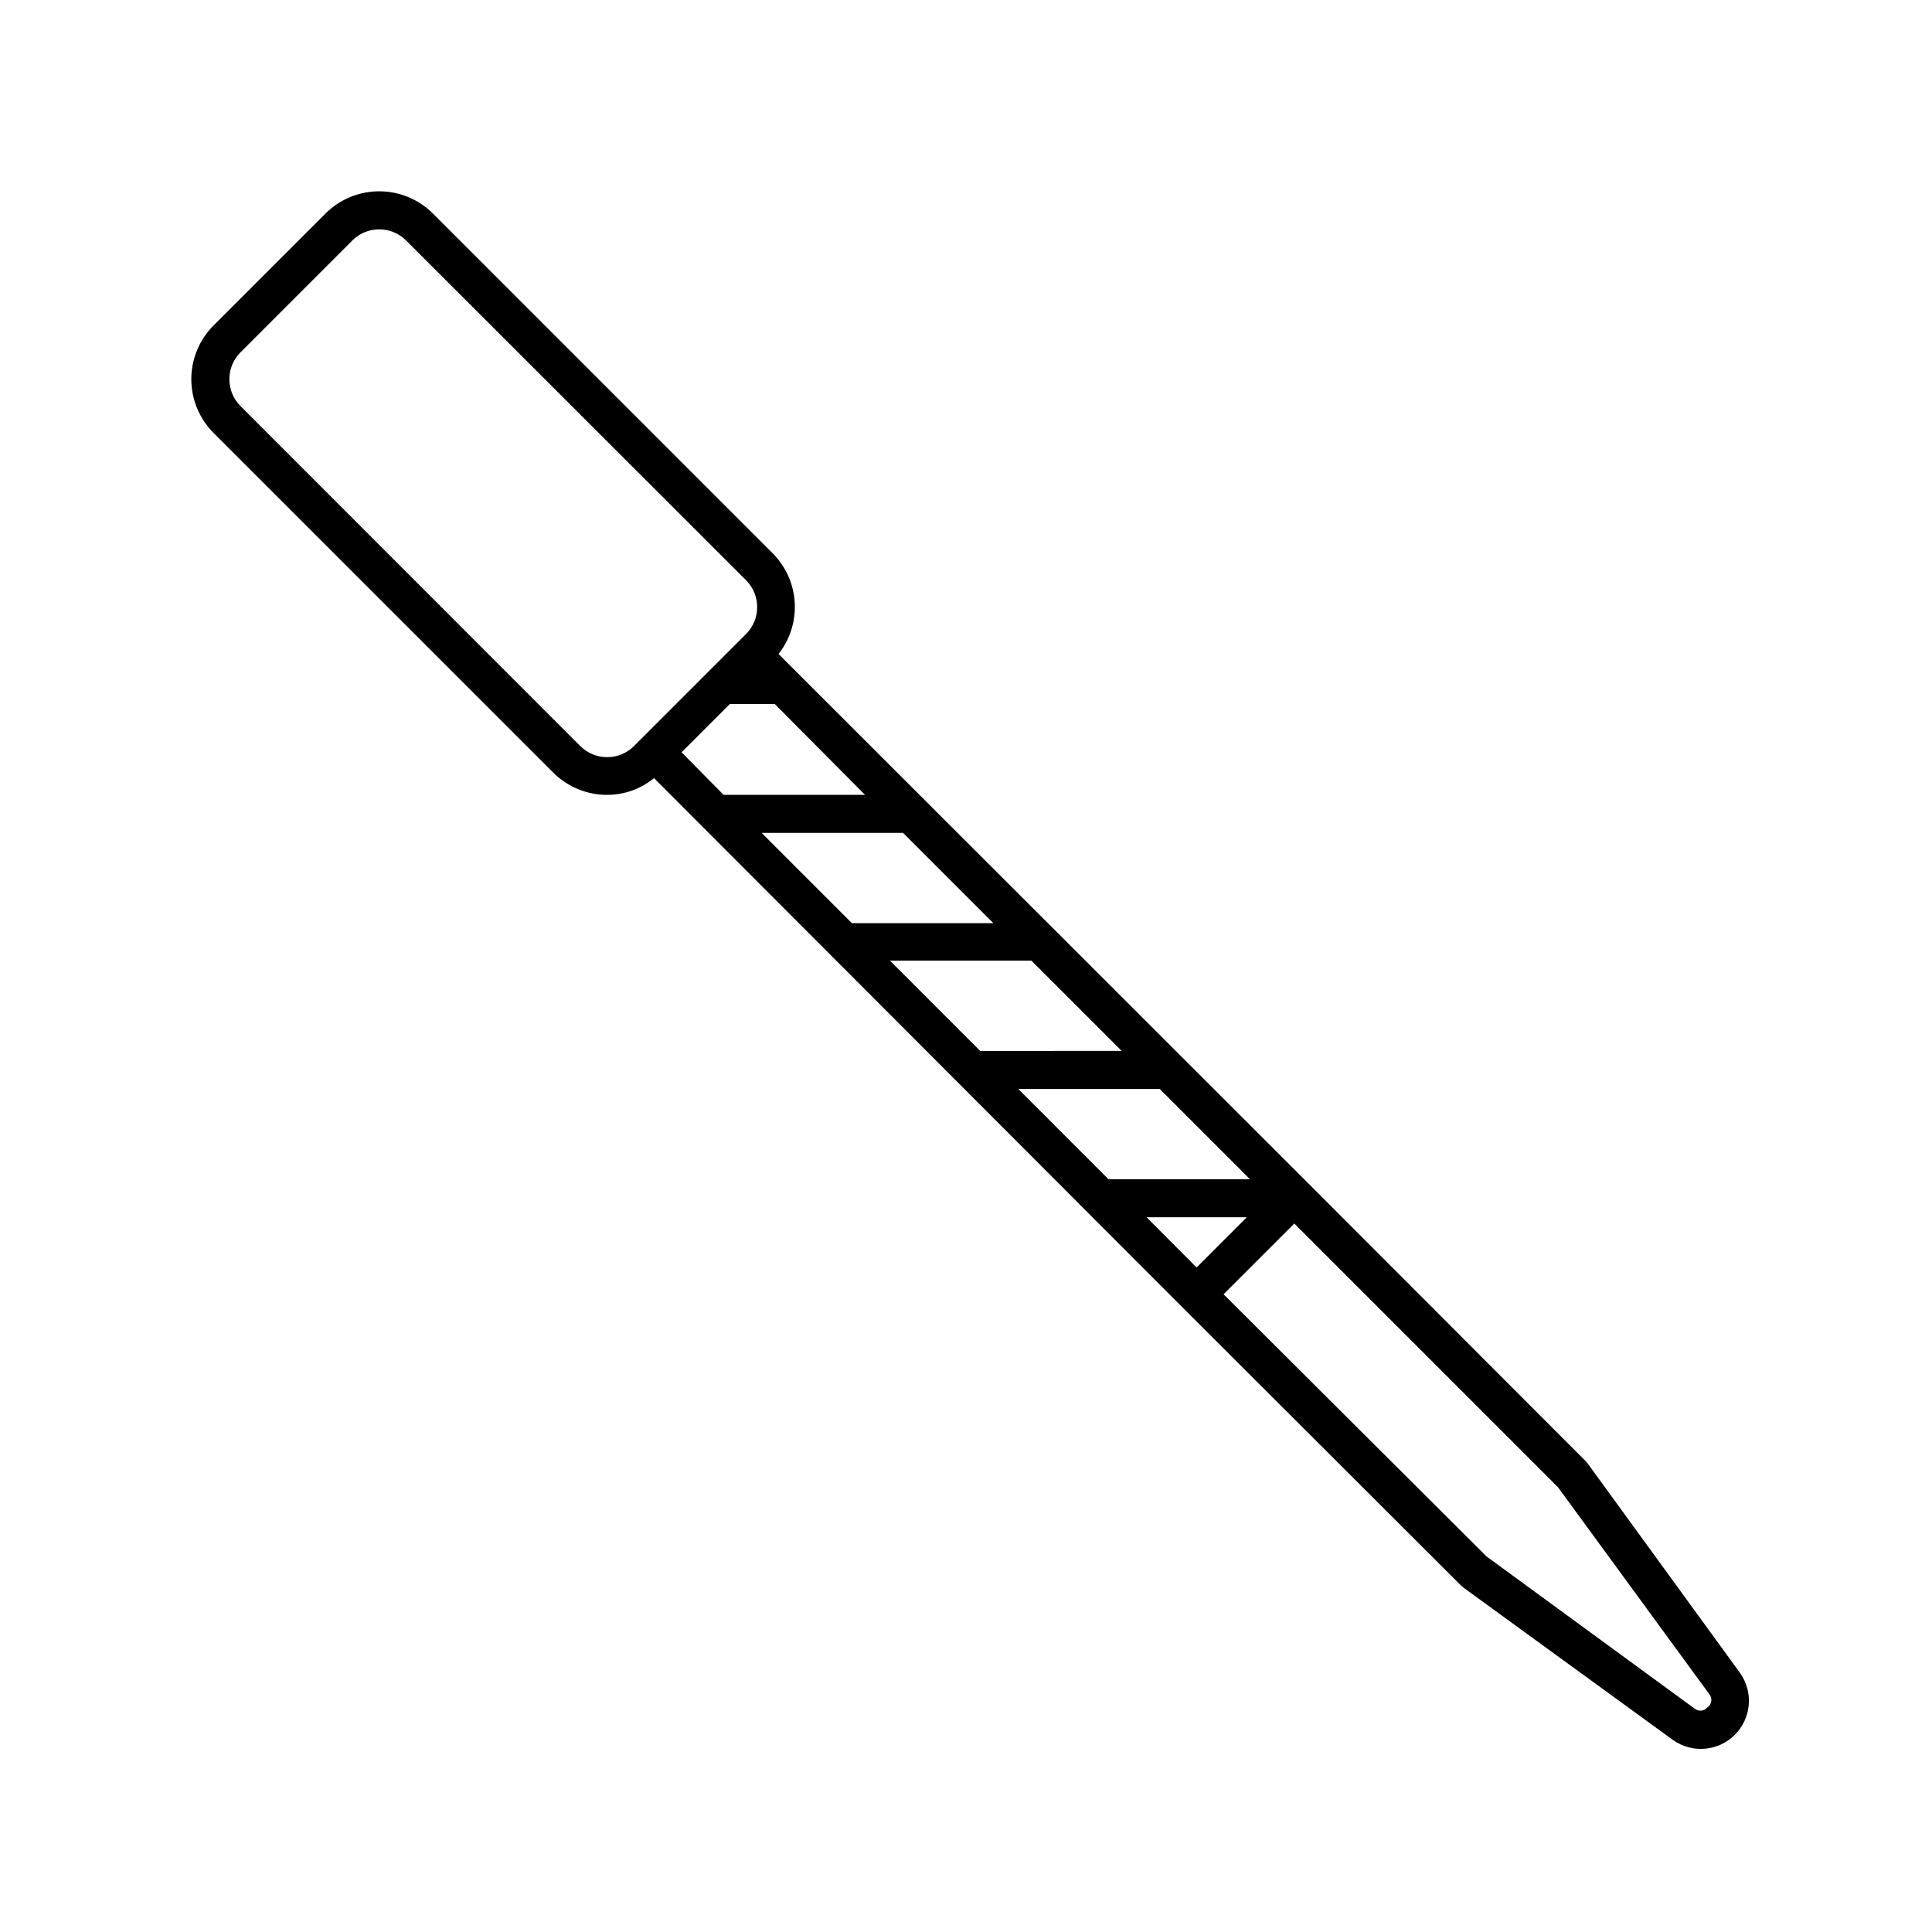 <?xml version="1.0" encoding="UTF-8"?>
<!-- Uploaded to: ICON Repo, www.svgrepo.com, Generator: ICON Repo Mixer Tools -->
<svg fill="#000000" width="800px" height="800px" version="1.1" viewBox="144 144 512 512" xmlns="http://www.w3.org/2000/svg">
 <path d="m564.79 531.89-0.504-0.605-73.605-73.707-140.36-140.26c3.027-3.844 4.555-8.656 4.293-13.543-0.258-4.883-2.289-9.508-5.703-13.008l-90.285-90.285c-3.769-3.707-8.844-5.785-14.133-5.785-5.285 0-10.359 2.078-14.129 5.785l-29.879 29.879c-3.707 3.769-5.785 8.844-5.785 14.129 0 5.289 2.078 10.363 5.785 14.133l90.285 90.285c3.781 3.695 8.867 5.758 14.156 5.742 4.519-0.008 8.895-1.574 12.395-4.434l140.26 140.46 73.711 73.605 0.605 0.504 55.418 40.305c5.07 3.633 12.023 3.062 16.434-1.348s4.981-11.363 1.348-16.434zm-252.86-190.09c-3.914 3.809-10.145 3.809-14.059 0l-90.23-90.281c-3.809-3.914-3.809-10.145 0-14.059l29.824-29.824c3.914-3.809 10.145-3.809 14.059 0l90.281 90.23c3.809 3.914 3.809 10.145 0 14.059zm12.695 1.562 12.797-12.797h11.891l23.93 24.082h-37.484zm21.211 21.359h37.484l23.93 23.93-37.484 0.004zm34.008 33.855h37.484l23.93 23.93-37.484 0.004zm34.008 34.008h37.484l23.93 23.93-37.484 0.004zm34.008 34.008h26.551l-13.301 13.301zm148.62 129.88c-0.414 0.496-1.008 0.809-1.648 0.867-0.645 0.055-1.285-0.148-1.777-0.566l-55.117-40.305-69.676-69.473 18.742-18.742 69.879 69.879 40.305 55.117c0.648 1.09 0.34 2.5-0.707 3.223z"/>
</svg>